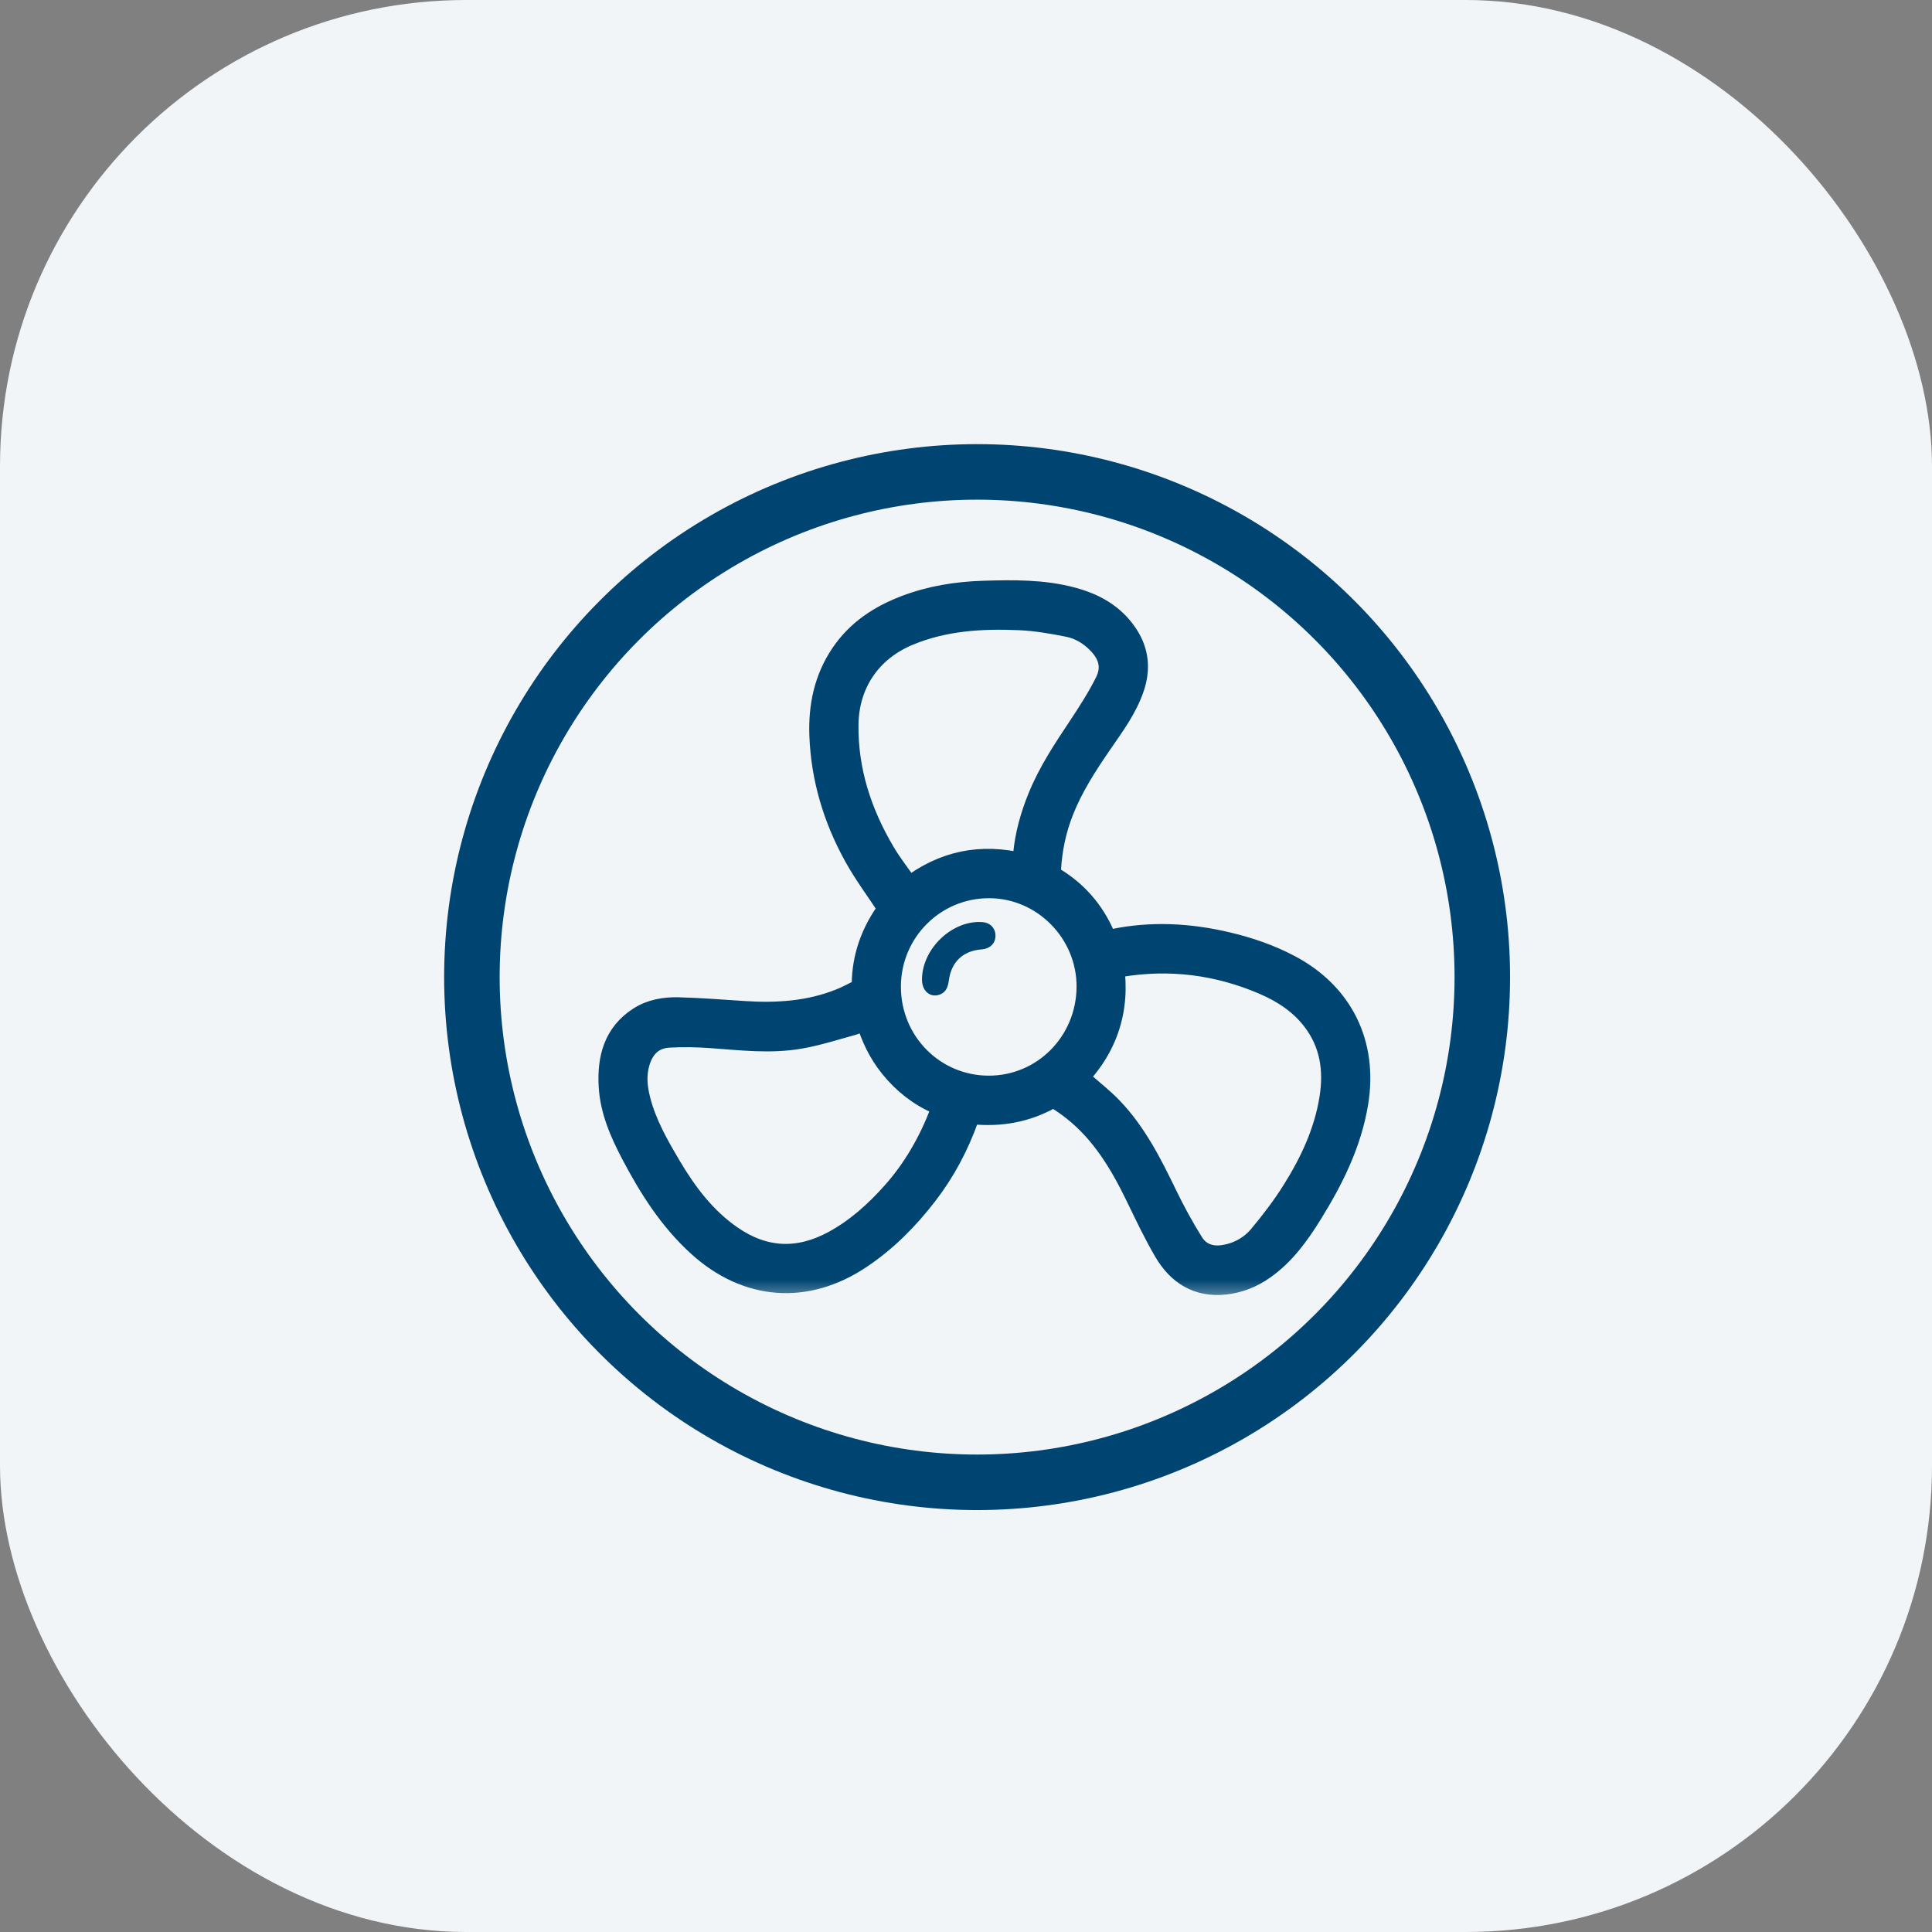 <?xml version="1.0" encoding="UTF-8"?>
<svg width="87px" height="87px" viewBox="0 0 87 87" version="1.1" xmlns="http://www.w3.org/2000/svg" xmlns:xlink="http://www.w3.org/1999/xlink">
    <rect x="0" y="0" width="87" height="87" fill="#808080" stroke="none"/>
    <title>icon2</title>
    <defs>
        <polygon id="path-1" points="0.655 0.574 37.897 0.574 37.897 34.505 0.655 34.505"></polygon>
    </defs>
    <g id="Seguridad-en-tu-instalación" stroke="none" stroke-width="1" fill="none" fill-rule="evenodd">
        <g id="Rediseño-Seguridad-de-tu-instalacion-1" transform="translate(-766, -1198)">
            <g id="Group-4" transform="translate(393, 1198)">
                <g id="Group-9" transform="translate(373, 0)">
                    <rect id="Rectangle-Copy" fill="#F2F5F8" x="0" y="0" width="87" height="87" rx="21"></rect>
                    <g id="Group" transform="translate(20, 20)">
                        <g id="Group-6" transform="translate(4.966, 4.138)">
                            <g id="Group-3">
                                <mask id="mask-2" fill="white">
                                    <use xlink:href="#path-1"></use>
                                </mask>
                                <g id="Clip-2"></g>
                                <path d="M19.547,24.8 C22.014,24.808 24,22.806 24.013,20.3 C24.025,17.855 22.025,15.822 19.595,15.809 C17.119,15.795 15.109,17.797 15.103,20.283 C15.096,22.783 17.073,24.792 19.547,24.8 M21.087,14.783 C21.114,14.605 21.142,14.477 21.154,14.348 C21.237,13.452 21.479,12.599 21.816,11.768 C22.281,10.624 22.958,9.608 23.636,8.589 C24.066,7.942 24.487,7.284 24.835,6.591 C25.168,5.927 25.009,5.345 24.498,4.816 C24.121,4.427 23.667,4.152 23.153,4.048 C22.419,3.9 21.671,3.771 20.924,3.74 C19.232,3.668 17.556,3.767 15.953,4.431 C14.18,5.166 13.218,6.689 13.193,8.477 C13.164,10.556 13.785,12.452 14.823,14.218 C15.157,14.788 15.572,15.309 15.958,15.864 C17.527,14.656 19.213,14.326 21.087,14.783 M14.051,21.721 C13.819,21.82 13.632,21.924 13.432,21.979 C12.65,22.193 11.872,22.445 11.076,22.586 C9.75,22.821 8.414,22.659 7.082,22.563 C6.444,22.516 5.799,22.502 5.161,22.538 C4.438,22.579 3.998,23.008 3.793,23.709 C3.627,24.278 3.682,24.834 3.823,25.389 C4.098,26.474 4.647,27.433 5.208,28.381 C5.934,29.61 6.784,30.735 7.973,31.554 C9.459,32.577 10.997,32.637 12.577,31.78 C13.607,31.222 14.462,30.452 15.241,29.579 C16.202,28.502 16.898,27.271 17.414,25.926 C17.493,25.722 17.471,25.63 17.26,25.538 C16.425,25.174 15.727,24.622 15.151,23.91 C14.636,23.272 14.286,22.551 14.051,21.721 M23.521,24.412 C23.674,24.527 23.8,24.609 23.913,24.708 C24.307,25.052 24.72,25.378 25.082,25.755 C26.168,26.884 26.864,28.267 27.541,29.664 C27.901,30.408 28.298,31.138 28.736,31.838 C29.043,32.33 29.554,32.514 30.13,32.425 C30.779,32.326 31.346,32.014 31.761,31.519 C32.303,30.871 32.819,30.193 33.267,29.477 C34.066,28.204 34.701,26.849 34.945,25.34 C35.152,24.057 34.981,22.855 34.173,21.797 C33.594,21.039 32.82,20.531 31.963,20.161 C29.872,19.26 27.701,18.986 25.453,19.364 C25.242,19.4 25.172,19.468 25.193,19.698 C25.285,20.671 25.169,21.619 24.789,22.527 C24.496,23.226 24.074,23.837 23.521,24.412 M15.073,16.781 C14.527,15.948 13.96,15.193 13.511,14.373 C12.596,12.703 12.054,10.913 11.981,8.989 C11.931,7.666 12.185,6.434 12.932,5.326 C13.645,4.268 14.651,3.613 15.812,3.17 C16.942,2.739 18.12,2.551 19.32,2.514 C20.656,2.473 21.995,2.454 23.303,2.802 C24.312,3.07 25.187,3.548 25.783,4.454 C26.269,5.192 26.345,5.977 26.069,6.806 C25.747,7.774 25.135,8.572 24.572,9.397 C23.926,10.341 23.308,11.301 22.885,12.373 C22.547,13.228 22.362,14.114 22.312,15.033 C22.301,15.215 22.348,15.326 22.511,15.425 C23.513,16.032 24.252,16.883 24.727,17.96 C24.823,18.178 24.934,18.244 25.164,18.196 C26.882,17.838 28.591,17.932 30.291,18.332 C31.272,18.563 32.218,18.887 33.113,19.361 C35.466,20.607 36.582,22.864 36.151,25.51 C35.851,27.349 35.039,28.969 34.074,30.525 C33.495,31.457 32.857,32.339 31.948,32.981 C31.42,33.354 30.839,33.588 30.195,33.658 C28.969,33.792 28.088,33.226 27.49,32.208 C27.021,31.408 26.624,30.564 26.218,29.727 C25.506,28.258 24.679,26.878 23.383,25.847 C23.139,25.652 22.882,25.472 22.617,25.309 C22.543,25.264 22.398,25.263 22.321,25.306 C21.238,25.91 20.081,26.11 18.857,25.991 C18.78,25.984 18.645,26.115 18.611,26.208 C18.169,27.449 17.56,28.598 16.76,29.639 C15.913,30.741 14.948,31.718 13.787,32.495 C11.344,34.132 8.667,33.931 6.485,31.947 C5.21,30.787 4.304,29.36 3.509,27.85 C2.998,26.878 2.553,25.873 2.492,24.758 C2.425,23.525 2.707,22.415 3.822,21.699 C4.357,21.356 4.972,21.255 5.587,21.271 C6.579,21.297 7.571,21.376 8.562,21.44 C10.029,21.534 11.472,21.441 12.856,20.889 C13.163,20.766 13.46,20.615 13.753,20.46 C13.818,20.426 13.889,20.324 13.889,20.254 C13.881,18.934 14.331,17.776 15.073,16.781" id="Fill-1" stroke="#004571" fill="#004571" stroke-linecap="round" stroke-linejoin="round" mask="url(#mask-2)"></path>
                            </g>
                            <path d="M16.552,19.977 C16.551,18.577 17.935,17.269 19.293,17.387 C19.604,17.414 19.827,17.626 19.858,17.922 C19.891,18.246 19.721,18.498 19.404,18.586 C19.337,18.605 19.267,18.612 19.197,18.618 C18.391,18.69 17.871,19.187 17.762,20.008 C17.724,20.288 17.647,20.533 17.367,20.643 C16.935,20.813 16.552,20.498 16.552,19.977" id="Fill-4" fill="#004571"></path>
                        </g>
                        <circle id="Oval" stroke="#004571" stroke-width="2.5" cx="24" cy="24" r="22.75"></circle>
                    </g>
                </g>
            </g>
        </g>
    </g>
</svg>